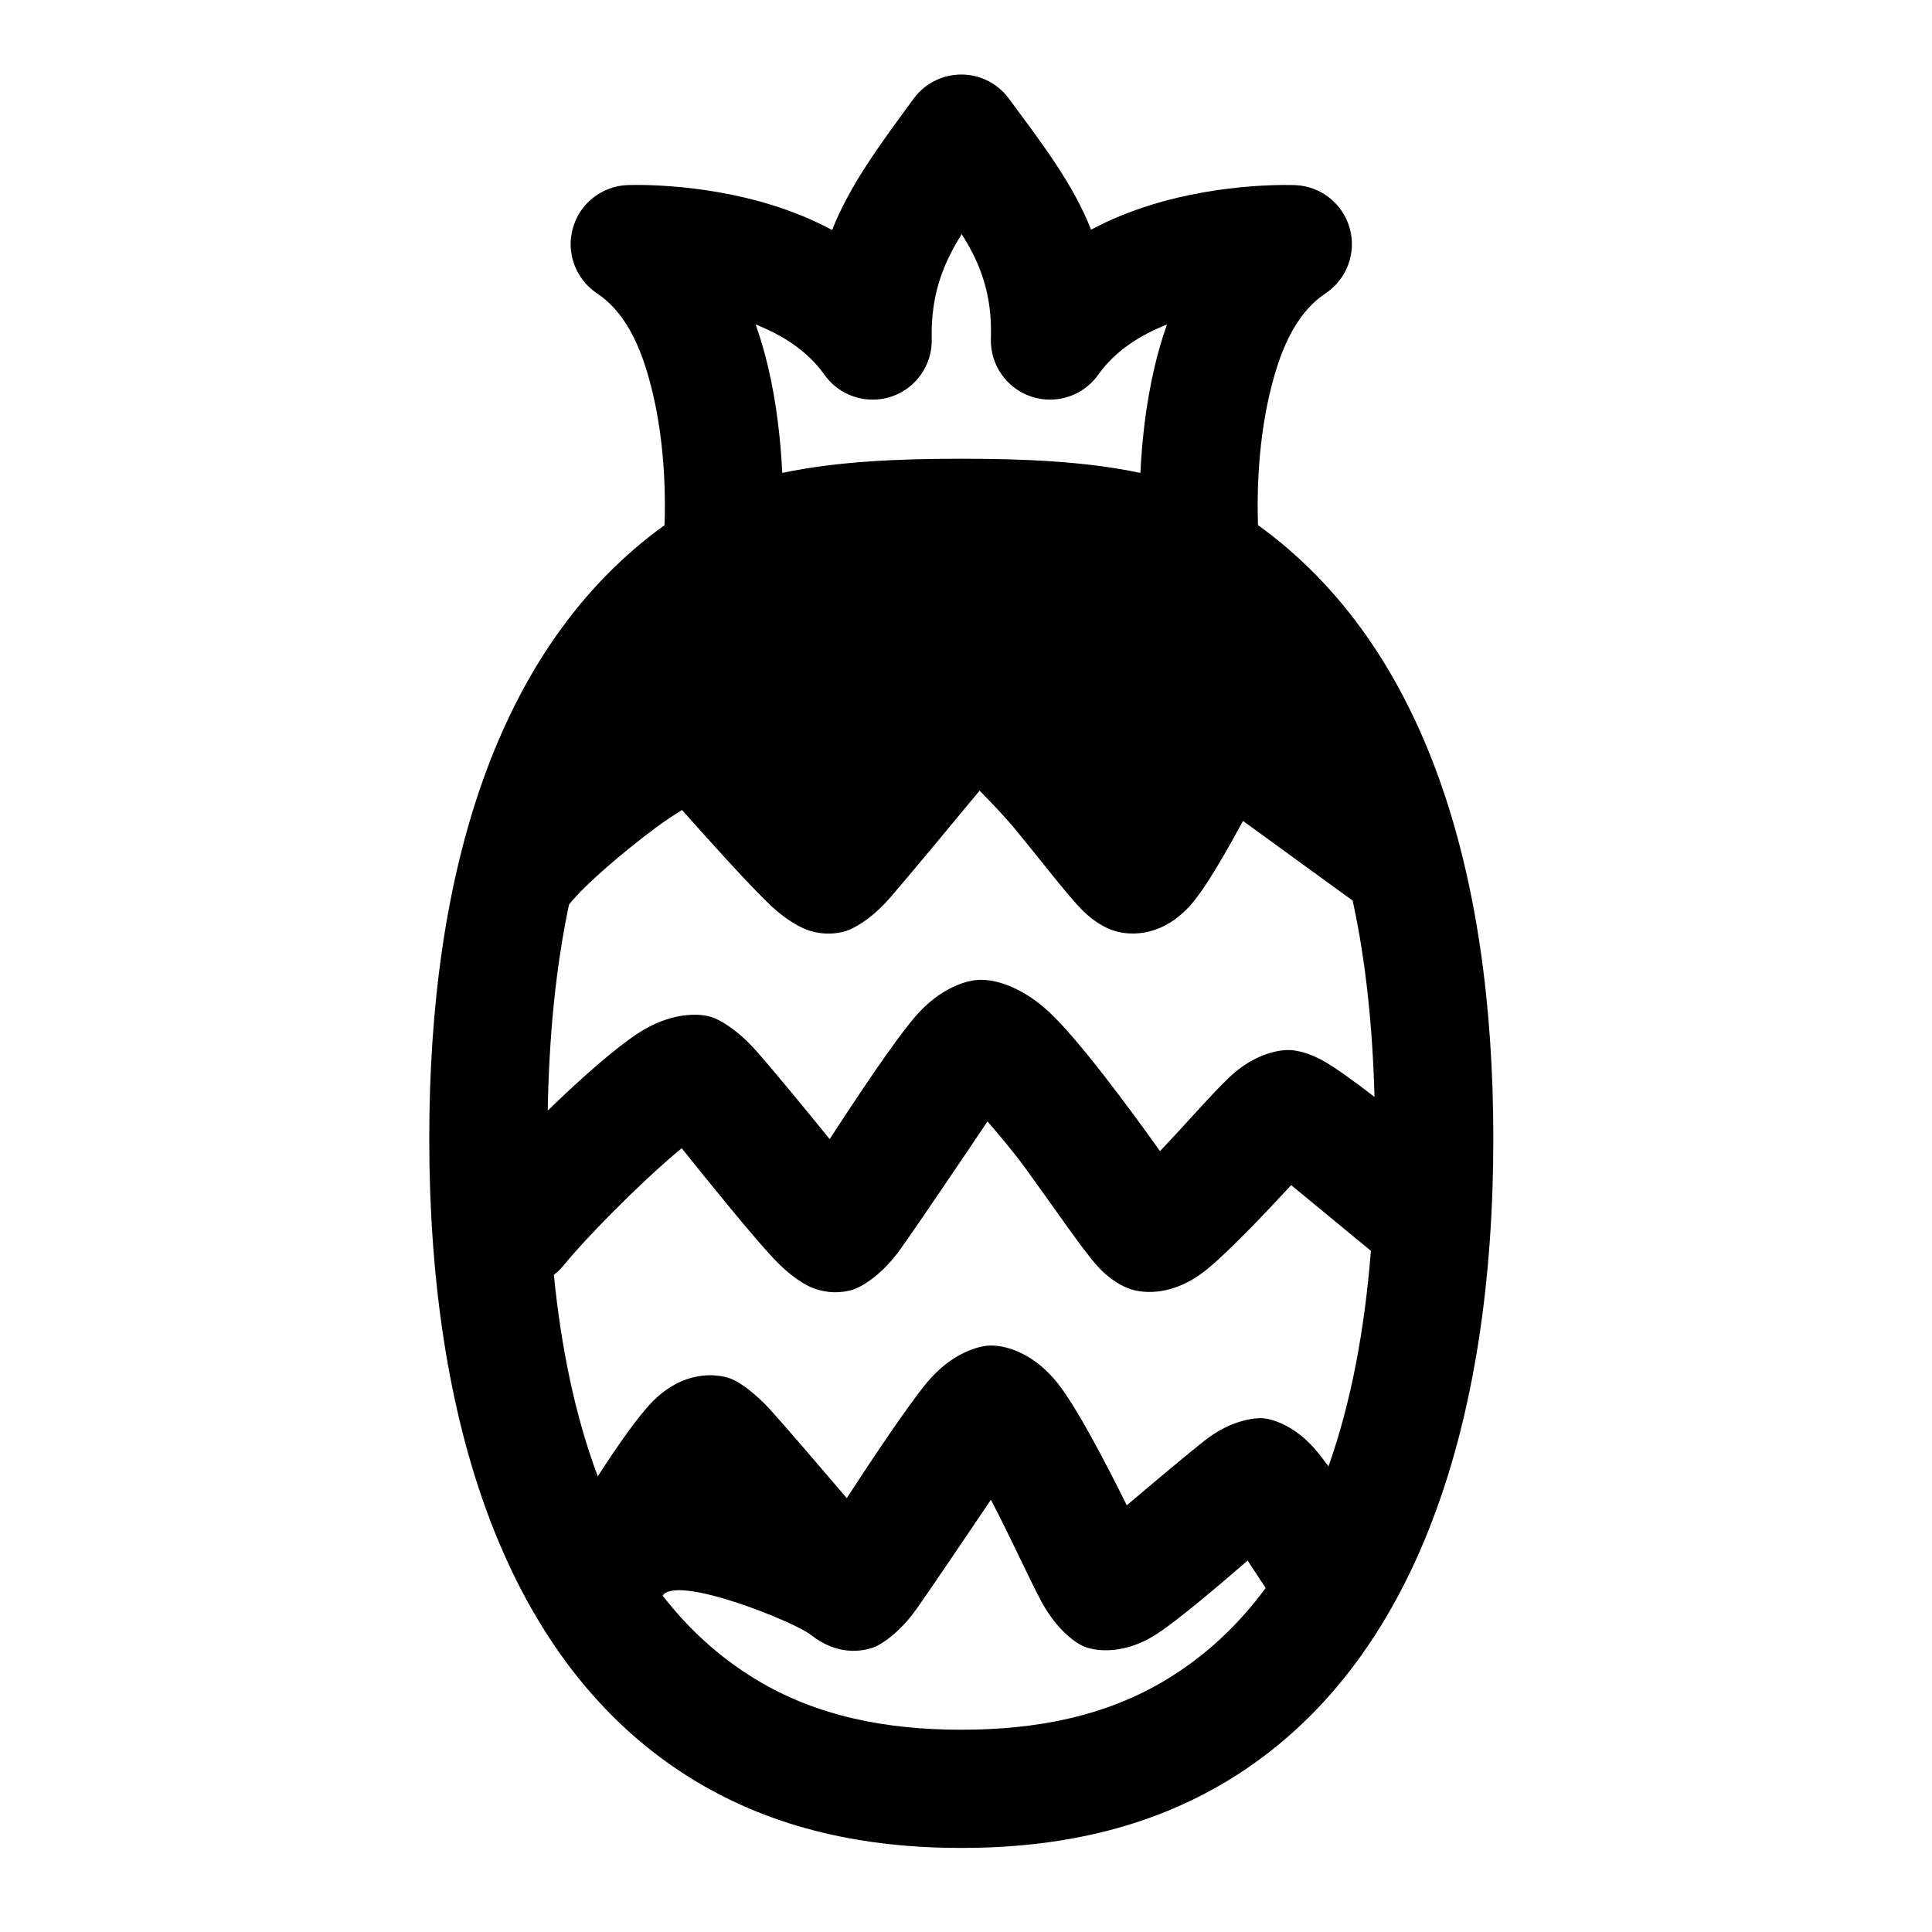 <?xml version="1.0" encoding="UTF-8"?>
<!-- Uploaded to: ICON Repo, www.svgrepo.com, Generator: ICON Repo Mixer Tools -->
<svg fill="#000000" width="800px" height="800px" version="1.1" viewBox="144 144 512 512" xmlns="http://www.w3.org/2000/svg">
 <path d="m320.11 283.17c-44.848 32.363-62.352 92.715-62.352 162.57 0 73.707 19.59 139.28 70.188 170.04 21.352 12.98 45.355 17.945 70.805 17.945 25.445 0 49.449-4.965 70.801-17.945 50.598-30.766 70.191-96.336 70.191-170.04 0-69.855-17.508-130.21-62.352-162.57-0.227-5.633-0.367-20.277 3.109-34.922 2.426-10.211 6.281-20.832 14.793-26.508 5.637-3.762 8.219-10.715 6.398-17.242s-7.633-11.145-14.398-11.441c0 0-18.754-0.875-38.652 5.367-5.203 1.633-10.453 3.75-15.5 6.441-4.691-11.941-12.445-22.109-21.625-34.531-0.945-1.328-2.113-2.531-3.5-3.547-6.969-5.117-16.785-3.606-21.898 3.363-9.305 12.684-16.934 23.004-21.59 34.801-5.102-2.734-10.41-4.879-15.676-6.531-19.898-6.246-38.648-5.367-38.648-5.367-6.769 0.297-12.582 4.914-14.402 11.441s0.762 13.484 6.402 17.242c8.508 5.672 12.371 16.293 14.793 26.508 3.473 14.645 3.332 29.289 3.109 34.922zm159.3 281.67-4.773-7.277c-7.812 6.785-18.574 15.879-24.043 19.445-8.488 5.535-16 4.656-19.254 3.367-1.961-0.777-7.195-4.211-11.355-11.953-3.34-6.215-8.328-17.363-13.387-26.973-6.582 9.77-15.344 22.715-19.496 28.648-4.871 6.969-10.016 9.945-11.652 10.508-2.836 0.984-9.449 2.309-16.617-3.387-4.332-3.438-35.488-16.008-39.227-10.363 6.793 8.777 14.938 16.266 24.617 22.152 16.41 9.977 34.961 13.387 54.523 13.387 19.559 0 38.113-3.406 54.523-13.387 10.41-6.332 19.039-14.512 26.137-24.172zm27.883-89.367-21.121-17.395c-6.801 7.367-17.625 18.762-23.195 23.008-7.82 5.957-15.23 5.871-19.227 4.602-1.883-0.602-5.387-2.238-9.008-6.258-3.879-4.312-11.188-15.082-18.945-25.766-2.871-3.961-6.797-8.66-10.105-12.477-6.867 10.223-18.051 26.793-23.039 33.809-5.203 7.309-10.82 10.277-12.879 10.852-2.731 0.762-6.18 1.027-10.195-0.449-2.137-0.781-6.121-3.156-10.426-7.727-5.688-6.043-17.484-20.617-24.492-29.379-0.473 0.375-0.938 0.754-1.371 1.129-10.828 9.168-24.59 23.312-29.848 29.824-0.801 0.988-1.695 1.855-2.664 2.598 1.922 19.23 5.606 37.328 11.633 53.395 5.164-7.961 10.539-15.738 14.418-19.703 8.125-8.293 16.801-7.734 21.074-6.082 1.543 0.598 5.754 3.156 10.422 8.352 4.473 4.973 13.184 15.129 20.074 23.211 6.891-10.586 16.242-24.594 21.277-30.648 6.551-7.879 13.809-9.793 16.91-9.793 4.68 0 11.699 2.422 17.75 10.047 5.047 6.363 12.863 21.383 18.27 32.297 7.094-6.012 16.254-13.711 20.676-17.188 7.125-5.594 13.641-6.09 15.727-5.859 2.508 0.281 8.184 2.086 13.41 8.09 1.117 1.281 2.352 2.867 3.641 4.644 6.094-17.191 9.613-36.586 11.242-57.129zm-4.816-92.797-29.059-21.113-1.234 2.207c-4.215 7.707-8.84 15.672-12.449 19.828-7.305 8.414-15.695 8.637-20.699 6.988-1.773-0.586-4.844-2.039-8.148-5.316-3.664-3.641-10.465-12.527-17.695-21.336-2.723-3.312-6.516-7.289-9.594-10.406-6.793 8.227-18.574 22.426-23.711 28.367-5.031 5.816-9.895 8.312-11.805 8.867-2.531 0.73-5.668 1.02-9.34-0.059-2.18-0.641-6.148-2.637-10.48-6.715-5.484-5.164-16.988-17.965-23.527-25.336-2.18 1.367-4.656 2.992-6.75 4.551-8.98 6.66-18.918 15.191-23.18 20.484-3.598 16.93-5.309 35.355-5.652 54.625 8.496-8.242 17.605-16.32 23.859-20.434 8.496-5.59 16.012-5.453 19.523-4.363 2.027 0.633 6.742 3.223 11.707 8.793 4.488 5.043 12.984 15.391 19.633 23.578 7.148-11.043 17.16-26.07 22.688-32.488 6.586-7.648 13.742-9.746 17.34-9.746 4.559 0 11.285 2.231 18.004 8.438 7.914 7.312 21.445 25.656 29.504 36.965 6.664-6.981 13.941-15.414 18.609-19.777 6.797-6.344 13.57-7.219 16.293-6.969 1.676 0.152 4.676 0.758 8.328 2.801 3.008 1.676 8.07 5.281 13.617 9.59-0.496-18.34-2.269-35.871-5.785-52.02zm-103.62-176.62c-5.019 7.988-8.211 16.199-7.941 27.828 0.16 6.883-4.191 13.066-10.73 15.234-6.539 2.164-13.723-0.191-17.707-5.805-4.644-6.551-11.379-10.613-18.223-13.316 1.281 3.609 2.356 7.301 3.238 11.008 2.387 10.059 3.414 20.109 3.809 28.328 14.684-3.129 31.48-3.758 47.457-3.758s32.773 0.629 47.453 3.758c0.395-8.219 1.426-18.273 3.812-28.328 0.879-3.707 1.953-7.398 3.238-11.008-6.848 2.703-13.586 6.769-18.227 13.316-4 5.637-11.223 7.984-17.777 5.777-6.555-2.203-10.883-8.445-10.66-15.355 0.383-11.727-2.801-19.906-7.738-27.684z" fill-rule="evenodd"/>
</svg>